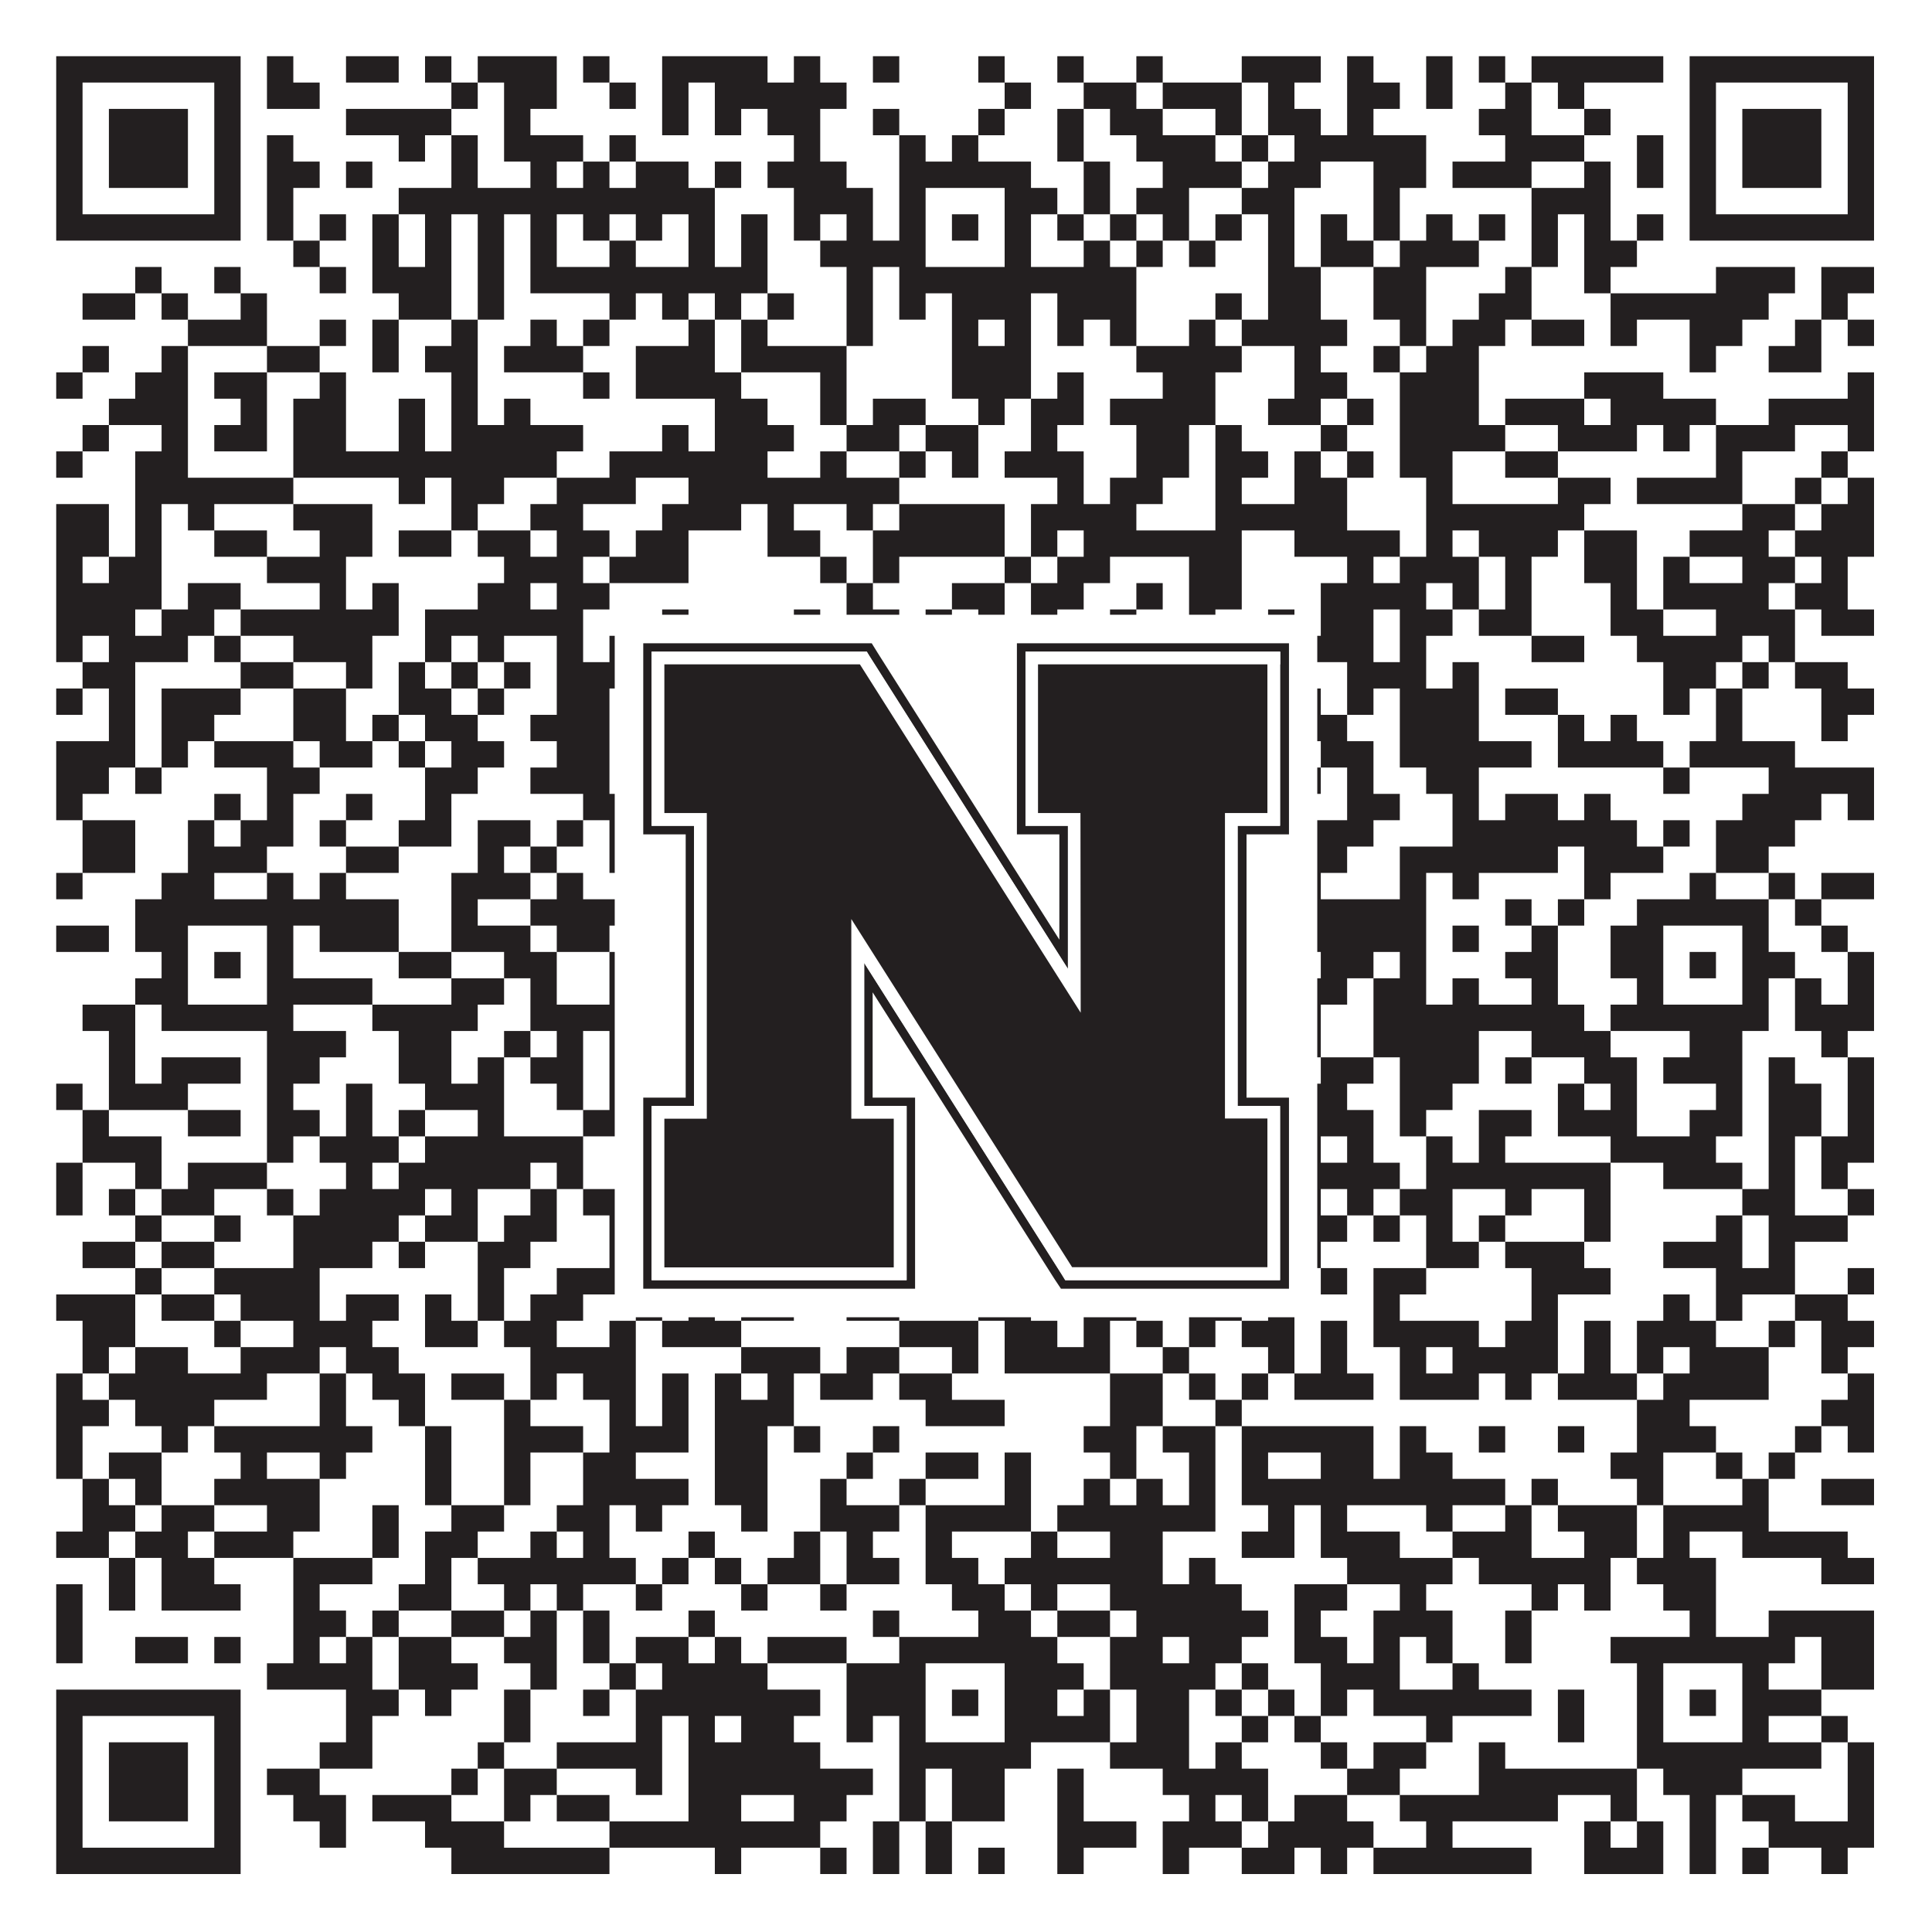 <?xml version="1.0"?>
<svg xmlns="http://www.w3.org/2000/svg" xmlns:xlink="http://www.w3.org/1999/xlink" version="1.1" width="1100px" height="1100px" viewBox="0 0 1100 1100"><rect x="0" y="0" width="1100" height="1100" fill="#ffffff" fill-opacity="1"/><path fill="#231f20" fill-opacity="1" d="M32,32L137,32L137,47L32,47ZM152,32L167,32L167,47L152,47ZM197,32L227,32L227,47L197,47ZM242,32L257,32L257,47L242,47ZM272,32L317,32L317,47L272,47ZM332,32L347,32L347,47L332,47ZM377,32L437,32L437,47L377,47ZM452,32L467,32L467,47L452,47ZM497,32L512,32L512,47L497,47ZM557,32L572,32L572,47L557,47ZM602,32L617,32L617,47L602,47ZM647,32L662,32L662,47L647,47ZM707,32L752,32L752,47L707,47ZM767,32L782,32L782,47L767,47ZM812,32L827,32L827,47L812,47ZM842,32L857,32L857,47L842,47ZM872,32L947,32L947,47L872,47ZM962,32L1067,32L1067,47L962,47ZM32,47L47,47L47,62L32,62ZM122,47L137,47L137,62L122,62ZM152,47L182,47L182,62L152,62ZM257,47L272,47L272,62L257,62ZM287,47L317,47L317,62L287,62ZM347,47L362,47L362,62L347,62ZM377,47L392,47L392,62L377,62ZM407,47L482,47L482,62L407,62ZM572,47L587,47L587,62L572,62ZM617,47L647,47L647,62L617,62ZM662,47L707,47L707,62L662,62ZM722,47L737,47L737,62L722,62ZM767,47L797,47L797,62L767,62ZM812,47L827,47L827,62L812,62ZM857,47L872,47L872,62L857,62ZM887,47L902,47L902,62L887,62ZM962,47L977,47L977,62L962,62ZM1052,47L1067,47L1067,62L1052,62ZM32,62L47,62L47,77L32,77ZM62,62L107,62L107,77L62,77ZM122,62L137,62L137,77L122,77ZM197,62L257,62L257,77L197,77ZM287,62L302,62L302,77L287,77ZM377,62L392,62L392,77L377,77ZM407,62L422,62L422,77L407,77ZM437,62L467,62L467,77L437,77ZM497,62L512,62L512,77L497,77ZM557,62L572,62L572,77L557,77ZM602,62L617,62L617,77L602,77ZM632,62L662,62L662,77L632,77ZM692,62L707,62L707,77L692,77ZM722,62L752,62L752,77L722,77ZM767,62L782,62L782,77L767,77ZM842,62L872,62L872,77L842,77ZM902,62L917,62L917,77L902,77ZM962,62L977,62L977,77L962,77ZM992,62L1037,62L1037,77L992,77ZM1052,62L1067,62L1067,77L1052,77ZM32,77L47,77L47,92L32,92ZM62,77L107,77L107,92L62,92ZM122,77L137,77L137,92L122,92ZM152,77L167,77L167,92L152,92ZM227,77L242,77L242,92L227,92ZM257,77L272,77L272,92L257,92ZM287,77L332,77L332,92L287,92ZM347,77L362,77L362,92L347,92ZM452,77L467,77L467,92L452,92ZM512,77L527,77L527,92L512,92ZM542,77L557,77L557,92L542,92ZM602,77L617,77L617,92L602,92ZM647,77L692,77L692,92L647,92ZM707,77L722,77L722,92L707,92ZM737,77L812,77L812,92L737,92ZM857,77L902,77L902,92L857,92ZM932,77L947,77L947,92L932,92ZM962,77L977,77L977,92L962,92ZM992,77L1037,77L1037,92L992,92ZM1052,77L1067,77L1067,92L1052,92ZM32,92L47,92L47,107L32,107ZM62,92L107,92L107,107L62,107ZM122,92L137,92L137,107L122,107ZM152,92L182,92L182,107L152,107ZM197,92L212,92L212,107L197,107ZM257,92L272,92L272,107L257,107ZM302,92L317,92L317,107L302,107ZM332,92L347,92L347,107L332,107ZM362,92L392,92L392,107L362,107ZM407,92L422,92L422,107L407,107ZM437,92L482,92L482,107L437,107ZM512,92L587,92L587,107L512,107ZM617,92L632,92L632,107L617,107ZM662,92L707,92L707,107L662,107ZM722,92L752,92L752,107L722,107ZM782,92L812,92L812,107L782,107ZM827,92L872,92L872,107L827,107ZM902,92L917,92L917,107L902,107ZM932,92L947,92L947,107L932,107ZM962,92L977,92L977,107L962,107ZM992,92L1037,92L1037,107L992,107ZM1052,92L1067,92L1067,107L1052,107ZM32,107L47,107L47,122L32,122ZM122,107L137,107L137,122L122,122ZM152,107L167,107L167,122L152,122ZM227,107L407,107L407,122L227,122ZM452,107L497,107L497,122L452,122ZM512,107L527,107L527,122L512,122ZM572,107L602,107L602,122L572,122ZM617,107L632,107L632,122L617,122ZM647,107L677,107L677,122L647,122ZM707,107L737,107L737,122L707,122ZM782,107L797,107L797,122L782,122ZM872,107L917,107L917,122L872,122ZM962,107L977,107L977,122L962,122ZM1052,107L1067,107L1067,122L1052,122ZM32,122L137,122L137,137L32,137ZM152,122L167,122L167,137L152,137ZM182,122L197,122L197,137L182,137ZM212,122L227,122L227,137L212,137ZM242,122L257,122L257,137L242,137ZM272,122L287,122L287,137L272,137ZM302,122L317,122L317,137L302,137ZM332,122L347,122L347,137L332,137ZM362,122L377,122L377,137L362,137ZM392,122L407,122L407,137L392,137ZM422,122L437,122L437,137L422,137ZM452,122L467,122L467,137L452,137ZM482,122L497,122L497,137L482,137ZM512,122L527,122L527,137L512,137ZM542,122L557,122L557,137L542,137ZM572,122L587,122L587,137L572,137ZM602,122L617,122L617,137L602,137ZM632,122L647,122L647,137L632,137ZM662,122L677,122L677,137L662,137ZM692,122L707,122L707,137L692,137ZM722,122L737,122L737,137L722,137ZM752,122L767,122L767,137L752,137ZM782,122L797,122L797,137L782,137ZM812,122L827,122L827,137L812,137ZM842,122L857,122L857,137L842,137ZM872,122L887,122L887,137L872,137ZM902,122L917,122L917,137L902,137ZM932,122L947,122L947,137L932,137ZM962,122L1067,122L1067,137L962,137ZM167,137L182,137L182,152L167,152ZM212,137L227,137L227,152L212,152ZM242,137L257,137L257,152L242,152ZM272,137L287,137L287,152L272,152ZM302,137L317,137L317,152L302,152ZM347,137L362,137L362,152L347,152ZM392,137L407,137L407,152L392,152ZM422,137L437,137L437,152L422,152ZM467,137L527,137L527,152L467,152ZM572,137L587,137L587,152L572,152ZM617,137L632,137L632,152L617,152ZM647,137L662,137L662,152L647,152ZM677,137L692,137L692,152L677,152ZM722,137L737,137L737,152L722,152ZM752,137L782,137L782,152L752,152ZM797,137L842,137L842,152L797,152ZM872,137L887,137L887,152L872,152ZM902,137L932,137L932,152L902,152ZM77,152L92,152L92,167L77,167ZM122,152L137,152L137,167L122,167ZM182,152L197,152L197,167L182,167ZM212,152L257,152L257,167L212,167ZM272,152L287,152L287,167L272,167ZM302,152L437,152L437,167L302,167ZM482,152L497,152L497,167L482,167ZM512,152L647,152L647,167L512,167ZM722,152L752,152L752,167L722,167ZM782,152L812,152L812,167L782,167ZM857,152L872,152L872,167L857,167ZM902,152L917,152L917,167L902,167ZM977,152L1022,152L1022,167L977,167ZM1037,152L1067,152L1067,167L1037,167ZM47,167L77,167L77,182L47,182ZM92,167L107,167L107,182L92,182ZM137,167L152,167L152,182L137,182ZM227,167L257,167L257,182L227,182ZM272,167L287,167L287,182L272,182ZM347,167L362,167L362,182L347,182ZM377,167L392,167L392,182L377,182ZM407,167L422,167L422,182L407,182ZM437,167L452,167L452,182L437,182ZM482,167L497,167L497,182L482,182ZM512,167L527,167L527,182L512,182ZM542,167L587,167L587,182L542,182ZM602,167L647,167L647,182L602,182ZM692,167L707,167L707,182L692,182ZM722,167L752,167L752,182L722,182ZM782,167L812,167L812,182L782,182ZM842,167L872,167L872,182L842,182ZM917,167L1007,167L1007,182L917,182ZM1037,167L1052,167L1052,182L1037,182ZM107,182L152,182L152,197L107,197ZM182,182L197,182L197,197L182,197ZM212,182L227,182L227,197L212,197ZM257,182L272,182L272,197L257,197ZM302,182L317,182L317,197L302,197ZM332,182L347,182L347,197L332,197ZM392,182L407,182L407,197L392,197ZM422,182L437,182L437,197L422,197ZM482,182L497,182L497,197L482,197ZM542,182L557,182L557,197L542,197ZM572,182L587,182L587,197L572,197ZM602,182L617,182L617,197L602,197ZM632,182L647,182L647,197L632,197ZM677,182L692,182L692,197L677,197ZM707,182L767,182L767,197L707,197ZM797,182L812,182L812,197L797,197ZM827,182L857,182L857,197L827,197ZM872,182L902,182L902,197L872,197ZM917,182L932,182L932,197L917,197ZM962,182L992,182L992,197L962,197ZM1022,182L1037,182L1037,197L1022,197ZM1052,182L1067,182L1067,197L1052,197ZM47,197L62,197L62,212L47,212ZM92,197L107,197L107,212L92,212ZM152,197L182,197L182,212L152,212ZM212,197L227,197L227,212L212,212ZM242,197L272,197L272,212L242,212ZM287,197L332,197L332,212L287,212ZM362,197L407,197L407,212L362,212ZM422,197L482,197L482,212L422,212ZM542,197L587,197L587,212L542,212ZM647,197L707,197L707,212L647,212ZM737,197L752,197L752,212L737,212ZM782,197L797,197L797,212L782,212ZM812,197L842,197L842,212L812,212ZM962,197L977,197L977,212L962,212ZM1007,197L1037,197L1037,212L1007,212ZM32,212L47,212L47,227L32,227ZM77,212L107,212L107,227L77,227ZM122,212L152,212L152,227L122,227ZM182,212L197,212L197,227L182,227ZM257,212L272,212L272,227L257,227ZM332,212L347,212L347,227L332,227ZM362,212L422,212L422,227L362,227ZM467,212L482,212L482,227L467,227ZM542,212L587,212L587,227L542,227ZM602,212L617,212L617,227L602,227ZM662,212L692,212L692,227L662,227ZM737,212L767,212L767,227L737,227ZM797,212L842,212L842,227L797,227ZM902,212L947,212L947,227L902,227ZM1052,212L1067,212L1067,227L1052,227ZM62,227L107,227L107,242L62,242ZM137,227L152,227L152,242L137,242ZM167,227L197,227L197,242L167,242ZM227,227L242,227L242,242L227,242ZM257,227L272,227L272,242L257,242ZM287,227L302,227L302,242L287,242ZM407,227L437,227L437,242L407,242ZM467,227L482,227L482,242L467,242ZM497,227L527,227L527,242L497,242ZM557,227L572,227L572,242L557,242ZM587,227L617,227L617,242L587,242ZM632,227L692,227L692,242L632,242ZM722,227L752,227L752,242L722,242ZM767,227L782,227L782,242L767,242ZM797,227L842,227L842,242L797,242ZM857,227L902,227L902,242L857,242ZM917,227L977,227L977,242L917,242ZM1007,227L1067,227L1067,242L1007,242ZM47,242L62,242L62,257L47,257ZM92,242L107,242L107,257L92,257ZM122,242L152,242L152,257L122,257ZM167,242L197,242L197,257L167,257ZM227,242L242,242L242,257L227,257ZM257,242L332,242L332,257L257,257ZM377,242L392,242L392,257L377,257ZM407,242L452,242L452,257L407,257ZM482,242L512,242L512,257L482,257ZM527,242L557,242L557,257L527,257ZM587,242L602,242L602,257L587,257ZM647,242L677,242L677,257L647,257ZM692,242L707,242L707,257L692,257ZM752,242L767,242L767,257L752,257ZM797,242L857,242L857,257L797,257ZM887,242L932,242L932,257L887,257ZM947,242L962,242L962,257L947,257ZM977,242L1022,242L1022,257L977,257ZM1052,242L1067,242L1067,257L1052,257ZM32,257L47,257L47,272L32,272ZM77,257L107,257L107,272L77,272ZM167,257L317,257L317,272L167,272ZM347,257L437,257L437,272L347,272ZM467,257L482,257L482,272L467,272ZM512,257L527,257L527,272L512,272ZM542,257L557,257L557,272L542,272ZM572,257L617,257L617,272L572,272ZM647,257L677,257L677,272L647,272ZM692,257L722,257L722,272L692,272ZM737,257L752,257L752,272L737,272ZM767,257L782,257L782,272L767,272ZM797,257L827,257L827,272L797,272ZM857,257L887,257L887,272L857,272ZM977,257L992,257L992,272L977,272ZM1037,257L1052,257L1052,272L1037,272ZM77,272L167,272L167,287L77,287ZM227,272L242,272L242,287L227,287ZM257,272L287,272L287,287L257,287ZM317,272L362,272L362,287L317,287ZM392,272L512,272L512,287L392,287ZM602,272L617,272L617,287L602,287ZM632,272L662,272L662,287L632,287ZM692,272L707,272L707,287L692,287ZM737,272L767,272L767,287L737,287ZM812,272L827,272L827,287L812,287ZM887,272L917,272L917,287L887,287ZM932,272L992,272L992,287L932,287ZM1022,272L1037,272L1037,287L1022,287ZM1052,272L1067,272L1067,287L1052,287ZM32,287L62,287L62,302L32,302ZM77,287L92,287L92,302L77,302ZM107,287L122,287L122,302L107,302ZM167,287L212,287L212,302L167,302ZM257,287L272,287L272,302L257,302ZM302,287L332,287L332,302L302,302ZM377,287L422,287L422,302L377,302ZM437,287L452,287L452,302L437,302ZM482,287L497,287L497,302L482,302ZM512,287L572,287L572,302L512,302ZM587,287L647,287L647,302L587,302ZM692,287L767,287L767,302L692,302ZM812,287L902,287L902,302L812,302ZM992,287L1022,287L1022,302L992,302ZM1037,287L1067,287L1067,302L1037,302ZM32,302L62,302L62,317L32,317ZM77,302L92,302L92,317L77,317ZM122,302L152,302L152,317L122,317ZM182,302L212,302L212,317L182,317ZM227,302L257,302L257,317L227,317ZM272,302L302,302L302,317L272,317ZM317,302L347,302L347,317L317,317ZM362,302L392,302L392,317L362,317ZM437,302L467,302L467,317L437,317ZM497,302L572,302L572,317L497,317ZM587,302L602,302L602,317L587,317ZM617,302L707,302L707,317L617,317ZM737,302L797,302L797,317L737,317ZM812,302L827,302L827,317L812,317ZM842,302L887,302L887,317L842,317ZM902,302L932,302L932,317L902,317ZM962,302L1007,302L1007,317L962,317ZM1022,302L1067,302L1067,317L1022,317ZM32,317L47,317L47,332L32,332ZM62,317L92,317L92,332L62,332ZM152,317L197,317L197,332L152,332ZM287,317L332,317L332,332L287,332ZM347,317L392,317L392,332L347,332ZM467,317L482,317L482,332L467,332ZM497,317L512,317L512,332L497,332ZM572,317L587,317L587,332L572,332ZM602,317L632,317L632,332L602,332ZM677,317L707,317L707,332L677,332ZM767,317L782,317L782,332L767,332ZM797,317L842,317L842,332L797,332ZM857,317L872,317L872,332L857,332ZM902,317L932,317L932,332L902,332ZM947,317L962,317L962,332L947,332ZM992,317L1022,317L1022,332L992,332ZM1037,317L1052,317L1052,332L1037,332ZM32,332L92,332L92,347L32,347ZM107,332L137,332L137,347L107,347ZM182,332L197,332L197,347L182,347ZM212,332L227,332L227,347L212,347ZM272,332L302,332L302,347L272,347ZM317,332L347,332L347,347L317,347ZM482,332L497,332L497,347L482,347ZM542,332L572,332L572,347L542,347ZM587,332L617,332L617,347L587,347ZM647,332L662,332L662,347L647,347ZM677,332L707,332L707,347L677,347ZM752,332L812,332L812,347L752,347ZM827,332L842,332L842,347L827,347ZM857,332L872,332L872,347L857,347ZM917,332L932,332L932,347L917,347ZM947,332L1007,332L1007,347L947,347ZM1022,332L1052,332L1052,347L1022,347ZM32,347L77,347L77,362L32,362ZM92,347L122,347L122,362L92,362ZM137,347L227,347L227,362L137,362ZM242,347L332,347L332,362L242,362ZM377,347L392,347L392,362L377,362ZM452,347L467,347L467,362L452,362ZM482,347L512,347L512,362L482,362ZM527,347L542,347L542,362L527,362ZM557,347L572,347L572,362L557,362ZM587,347L602,347L602,362L587,362ZM632,347L647,347L647,362L632,362ZM677,347L692,347L692,362L677,362ZM722,347L737,347L737,362L722,362ZM752,347L782,347L782,362L752,362ZM797,347L827,347L827,362L797,362ZM842,347L872,347L872,362L842,362ZM917,347L947,347L947,362L917,362ZM977,347L1022,347L1022,362L977,362ZM1037,347L1067,347L1067,362L1037,362ZM32,362L47,362L47,377L32,377ZM62,362L107,362L107,377L62,377ZM122,362L137,362L137,377L122,377ZM167,362L212,362L212,377L167,377ZM242,362L257,362L257,377L242,377ZM272,362L287,362L287,377L272,377ZM317,362L332,362L332,377L317,377ZM347,362L362,362L362,377L347,377ZM392,362L407,362L407,377L392,377ZM497,362L572,362L572,377L497,377ZM587,362L617,362L617,377L587,377ZM632,362L692,362L692,377L632,377ZM737,362L782,362L782,377L737,377ZM797,362L812,362L812,377L797,377ZM872,362L902,362L902,377L872,377ZM932,362L992,362L992,377L932,377ZM1007,362L1022,362L1022,377L1007,377ZM47,377L77,377L77,392L47,392ZM137,377L167,377L167,392L137,392ZM197,377L212,377L212,392L197,392ZM227,377L242,377L242,392L227,392ZM257,377L272,377L272,392L257,392ZM287,377L302,377L302,392L287,392ZM317,377L407,377L407,392L317,392ZM422,377L482,377L482,392L422,392ZM497,377L527,377L527,392L497,392ZM542,377L617,377L617,392L542,392ZM632,377L662,377L662,392L632,392ZM677,377L707,377L707,392L677,392ZM767,377L812,377L812,392L767,392ZM827,377L842,377L842,392L827,392ZM947,377L977,377L977,392L947,392ZM992,377L1007,377L1007,392L992,392ZM1022,377L1052,377L1052,392L1022,392ZM32,392L47,392L47,407L32,407ZM62,392L77,392L77,407L62,407ZM92,392L137,392L137,407L92,407ZM167,392L197,392L197,407L167,407ZM227,392L257,392L257,407L227,407ZM272,392L287,392L287,407L272,407ZM317,392L347,392L347,407L317,407ZM377,392L392,392L392,407L377,407ZM467,392L482,392L482,407L467,407ZM512,392L542,392L542,407L512,407ZM557,392L572,392L572,407L557,407ZM587,392L617,392L617,407L587,407ZM632,392L647,392L647,407L632,407ZM662,392L677,392L677,407L662,407ZM692,392L752,392L752,407L692,407ZM767,392L782,392L782,407L767,407ZM797,392L842,392L842,407L797,407ZM857,392L887,392L887,407L857,407ZM947,392L962,392L962,407L947,407ZM977,392L992,392L992,407L977,407ZM1037,392L1067,392L1067,407L1037,407ZM62,407L77,407L77,422L62,422ZM92,407L122,407L122,422L92,422ZM167,407L197,407L197,422L167,422ZM212,407L227,407L227,422L212,422ZM242,407L272,407L272,422L242,422ZM302,407L347,407L347,422L302,422ZM362,407L392,407L392,422L362,422ZM467,407L482,407L482,422L467,422ZM512,407L587,407L587,422L512,422ZM602,407L617,407L617,422L602,422ZM632,407L692,407L692,422L632,422ZM707,407L767,407L767,422L707,422ZM797,407L842,407L842,422L797,422ZM887,407L902,407L902,422L887,422ZM917,407L932,407L932,422L917,422ZM977,407L992,407L992,422L977,422ZM1037,407L1052,407L1052,422L1037,422ZM32,422L77,422L77,437L32,437ZM92,422L107,422L107,437L92,437ZM122,422L167,422L167,437L122,437ZM182,422L212,422L212,437L182,437ZM227,422L242,422L242,437L227,437ZM257,422L287,422L287,437L257,437ZM317,422L347,422L347,437L317,437ZM377,422L422,422L422,437L377,437ZM437,422L452,422L452,437L437,437ZM497,422L512,422L512,437L497,437ZM542,422L572,422L572,437L542,437ZM587,422L602,422L602,437L587,437ZM617,422L647,422L647,437L617,437ZM662,422L677,422L677,437L662,437ZM752,422L782,422L782,437L752,437ZM797,422L872,422L872,437L797,437ZM887,422L947,422L947,437L887,437ZM962,422L1022,422L1022,437L962,437ZM32,437L62,437L62,452L32,452ZM77,437L92,437L92,452L77,452ZM152,437L182,437L182,452L152,452ZM242,437L272,437L272,452L242,452ZM302,437L347,437L347,452L302,452ZM452,437L482,437L482,452L452,452ZM542,437L557,437L557,452L542,452ZM602,437L617,437L617,452L602,452ZM632,437L647,437L647,452L632,452ZM662,437L677,437L677,452L662,452ZM707,437L722,437L722,452L707,452ZM737,437L752,437L752,452L737,452ZM767,437L782,437L782,452L767,452ZM812,437L842,437L842,452L812,452ZM947,437L962,437L962,452L947,452ZM1007,437L1067,437L1067,452L1007,452ZM32,452L47,452L47,467L32,467ZM122,452L137,452L137,467L122,467ZM152,452L167,452L167,467L152,467ZM197,452L212,452L212,467L197,467ZM242,452L257,452L257,467L242,467ZM332,452L362,452L362,467L332,467ZM377,452L392,452L392,467L377,467ZM407,452L437,452L437,467L407,467ZM482,452L497,452L497,467L482,467ZM527,452L542,452L542,467L527,467ZM557,452L587,452L587,467L557,467ZM602,452L677,452L677,467L602,467ZM707,452L737,452L737,467L707,467ZM767,452L797,452L797,467L767,467ZM827,452L842,452L842,467L827,467ZM857,452L887,452L887,467L857,467ZM902,452L917,452L917,467L902,467ZM992,452L1037,452L1037,467L992,467ZM1052,452L1067,452L1067,467L1052,467ZM47,467L77,467L77,482L47,482ZM107,467L122,467L122,482L107,482ZM137,467L167,467L167,482L137,482ZM182,467L197,467L197,482L182,482ZM227,467L257,467L257,482L227,482ZM272,467L302,467L302,482L272,482ZM317,467L332,467L332,482L317,482ZM347,467L362,467L362,482L347,482ZM437,467L452,467L452,482L437,482ZM482,467L497,467L497,482L482,482ZM512,467L527,467L527,482L512,482ZM542,467L557,467L557,482L542,482ZM587,467L617,467L617,482L587,482ZM662,467L677,467L677,482L662,482ZM707,467L782,467L782,482L707,482ZM827,467L932,467L932,482L827,482ZM947,467L962,467L962,482L947,482ZM977,467L1022,467L1022,482L977,482ZM47,482L77,482L77,497L47,497ZM107,482L152,482L152,497L107,497ZM197,482L227,482L227,497L197,497ZM272,482L287,482L287,497L272,497ZM302,482L317,482L317,497L302,497ZM347,482L377,482L377,497L347,497ZM392,482L407,482L407,497L392,497ZM422,482L437,482L437,497L422,497ZM467,482L497,482L497,497L467,497ZM512,482L527,482L527,497L512,497ZM557,482L587,482L587,497L557,497ZM647,482L677,482L677,497L647,497ZM692,482L707,482L707,497L692,497ZM737,482L767,482L767,497L737,497ZM797,482L887,482L887,497L797,497ZM902,482L947,482L947,497L902,497ZM977,482L1007,482L1007,497L977,497ZM32,497L47,497L47,512L32,512ZM92,497L122,497L122,512L92,512ZM152,497L167,497L167,512L152,512ZM182,497L197,497L197,512L182,512ZM257,497L302,497L302,512L257,512ZM317,497L332,497L332,512L317,512ZM362,497L392,497L392,512L362,512ZM422,497L452,497L452,512L422,512ZM527,497L557,497L557,512L527,512ZM602,497L632,497L632,512L602,512ZM647,497L662,497L662,512L647,512ZM692,497L707,497L707,512L692,512ZM722,497L752,497L752,512L722,512ZM797,497L812,497L812,512L797,512ZM827,497L842,497L842,512L827,512ZM902,497L917,497L917,512L902,512ZM962,497L977,497L977,512L962,512ZM1007,497L1022,497L1022,512L1007,512ZM1037,497L1067,497L1067,512L1037,512ZM77,512L227,512L227,527L77,527ZM257,512L272,512L272,527L257,527ZM302,512L407,512L407,527L302,527ZM437,512L452,512L452,527L437,527ZM482,512L497,512L497,527L482,527ZM512,512L587,512L587,527L512,527ZM632,512L647,512L647,527L632,527ZM677,512L707,512L707,527L677,527ZM722,512L812,512L812,527L722,527ZM857,512L872,512L872,527L857,527ZM887,512L902,512L902,527L887,527ZM932,512L1007,512L1007,527L932,527ZM1022,512L1037,512L1037,527L1022,527ZM32,527L62,527L62,542L32,542ZM77,527L107,527L107,542L77,542ZM152,527L167,527L167,542L152,542ZM182,527L227,527L227,542L182,542ZM257,527L302,527L302,542L257,542ZM317,527L347,527L347,542L317,542ZM452,527L497,527L497,542L452,542ZM512,527L527,527L527,542L512,542ZM572,527L617,527L617,542L572,542ZM632,527L662,527L662,542L632,542ZM677,527L692,527L692,542L677,542ZM737,527L812,527L812,542L737,542ZM827,527L842,527L842,542L827,542ZM872,527L887,527L887,542L872,542ZM917,527L947,527L947,542L917,542ZM992,527L1007,527L1007,542L992,542ZM1037,527L1052,527L1052,542L1037,542ZM92,542L107,542L107,557L92,557ZM122,542L137,542L137,557L122,557ZM152,542L167,542L167,557L152,557ZM227,542L257,542L257,557L227,557ZM287,542L317,542L317,557L287,557ZM347,542L422,542L422,557L347,557ZM437,542L482,542L482,557L437,557ZM497,542L527,542L527,557L497,557ZM542,542L557,542L557,557L542,557ZM572,542L602,542L602,557L572,557ZM617,542L647,542L647,557L617,557ZM662,542L722,542L722,557L662,557ZM752,542L782,542L782,557L752,557ZM797,542L812,542L812,557L797,557ZM857,542L887,542L887,557L857,557ZM917,542L947,542L947,557L917,557ZM962,542L977,542L977,557L962,557ZM992,542L1022,542L1022,557L992,557ZM1052,542L1067,542L1067,557L1052,557ZM77,557L107,557L107,572L77,572ZM152,557L212,557L212,572L152,572ZM257,557L287,557L287,572L257,572ZM302,557L317,557L317,572L302,572ZM347,557L377,557L377,572L347,572ZM467,557L482,557L482,572L467,572ZM497,557L527,557L527,572L497,572ZM572,557L587,557L587,572L572,572ZM602,557L617,557L617,572L602,572ZM647,557L692,557L692,572L647,572ZM707,557L722,557L722,572L707,572ZM737,557L767,557L767,572L737,572ZM782,557L812,557L812,572L782,572ZM827,557L842,557L842,572L827,572ZM872,557L887,557L887,572L872,572ZM932,557L947,557L947,572L932,572ZM992,557L1007,557L1007,572L992,572ZM1022,557L1037,557L1037,572L1022,572ZM1052,557L1067,557L1067,572L1052,572ZM47,572L77,572L77,587L47,587ZM92,572L167,572L167,587L92,587ZM212,572L272,572L272,587L212,587ZM302,572L362,572L362,587L302,587ZM392,572L407,572L407,587L392,587ZM422,572L437,572L437,587L422,587ZM467,572L692,572L692,587L467,587ZM707,572L752,572L752,587L707,587ZM782,572L902,572L902,587L782,587ZM917,572L1007,572L1007,587L917,587ZM1022,572L1067,572L1067,587L1022,587ZM62,587L77,587L77,602L62,602ZM152,587L197,587L197,602L152,602ZM227,587L257,587L257,602L227,602ZM287,587L302,587L302,602L287,602ZM317,587L332,587L332,602L317,602ZM347,587L362,587L362,602L347,602ZM392,587L422,587L422,602L392,602ZM437,587L452,587L452,602L437,602ZM482,587L512,587L512,602L482,602ZM557,587L617,587L617,602L557,602ZM647,587L662,587L662,602L647,602ZM692,587L752,587L752,602L692,602ZM782,587L842,587L842,602L782,602ZM872,587L917,587L917,602L872,602ZM962,587L992,587L992,602L962,602ZM1037,587L1052,587L1052,602L1037,602ZM62,602L77,602L77,617L62,617ZM92,602L137,602L137,617L92,617ZM152,602L182,602L182,617L152,617ZM227,602L257,602L257,617L227,617ZM272,602L287,602L287,617L272,617ZM302,602L332,602L332,617L302,617ZM347,602L362,602L362,617L347,617ZM377,602L407,602L407,617L377,617ZM422,602L452,602L452,617L422,617ZM557,602L572,602L572,617L557,617ZM587,602L617,602L617,617L587,617ZM632,602L647,602L647,617L632,617ZM662,602L677,602L677,617L662,617ZM692,602L737,602L737,617L692,617ZM752,602L782,602L782,617L752,617ZM797,602L842,602L842,617L797,617ZM857,602L872,602L872,617L857,617ZM902,602L932,602L932,617L902,617ZM947,602L992,602L992,617L947,617ZM1007,602L1022,602L1022,617L1007,617ZM1052,602L1067,602L1067,617L1052,617ZM32,617L47,617L47,632L32,632ZM62,617L107,617L107,632L62,632ZM152,617L167,617L167,632L152,632ZM197,617L212,617L212,632L197,632ZM242,617L287,617L287,632L242,632ZM317,617L332,617L332,632L317,632ZM347,617L377,617L377,632L347,632ZM392,617L422,617L422,632L392,632ZM452,617L497,617L497,632L452,632ZM512,617L557,617L557,632L512,632ZM572,617L587,617L587,632L572,632ZM632,617L707,617L707,632L632,632ZM737,617L767,617L767,632L737,632ZM797,617L827,617L827,632L797,632ZM887,617L902,617L902,632L887,632ZM917,617L932,617L932,632L917,632ZM977,617L992,617L992,632L977,632ZM1007,617L1037,617L1037,632L1007,632ZM1052,617L1067,617L1067,632L1052,632ZM47,632L62,632L62,647L47,647ZM107,632L137,632L137,647L107,647ZM152,632L182,632L182,647L152,647ZM197,632L212,632L212,647L197,647ZM227,632L242,632L242,647L227,647ZM272,632L287,632L287,647L272,647ZM332,632L407,632L407,647L332,647ZM437,632L452,632L452,647L437,647ZM467,632L482,632L482,647L467,647ZM527,632L542,632L542,647L527,647ZM602,632L632,632L632,647L602,647ZM677,632L722,632L722,647L677,647ZM737,632L782,632L782,647L737,647ZM797,632L812,632L812,647L797,647ZM842,632L872,632L872,647L842,647ZM887,632L932,632L932,647L887,647ZM962,632L992,632L992,647L962,647ZM1007,632L1037,632L1037,647L1007,647ZM1052,632L1067,632L1067,647L1052,647ZM47,647L92,647L92,662L47,662ZM152,647L167,647L167,662L152,662ZM182,647L227,647L227,662L182,662ZM242,647L332,647L332,662L242,662ZM362,647L377,647L377,662L362,662ZM407,647L467,647L467,662L407,662ZM497,647L587,647L587,662L497,662ZM602,647L617,647L617,662L602,662ZM632,647L647,647L647,662L632,662ZM662,647L677,647L677,662L662,662ZM722,647L752,647L752,662L722,662ZM767,647L782,647L782,662L767,662ZM812,647L827,647L827,662L812,662ZM842,647L857,647L857,662L842,662ZM917,647L977,647L977,662L917,662ZM1007,647L1022,647L1022,662L1007,662ZM1037,647L1067,647L1067,662L1037,662ZM32,662L47,662L47,677L32,677ZM77,662L92,662L92,677L77,677ZM107,662L152,662L152,677L107,677ZM197,662L212,662L212,677L197,677ZM227,662L302,662L302,677L227,677ZM317,662L332,662L332,677L317,677ZM377,662L422,662L422,677L377,677ZM437,662L452,662L452,677L437,677ZM497,662L512,662L512,677L497,677ZM572,662L587,662L587,677L572,677ZM602,662L617,662L617,677L602,677ZM647,662L662,662L662,677L647,677ZM677,662L692,662L692,677L677,677ZM722,662L797,662L797,677L722,677ZM812,662L917,662L917,677L812,677ZM947,662L992,662L992,677L947,677ZM1007,662L1022,662L1022,677L1007,677ZM1037,662L1052,662L1052,677L1037,677ZM32,677L47,677L47,692L32,692ZM62,677L77,677L77,692L62,692ZM92,677L122,677L122,692L92,692ZM152,677L167,677L167,692L152,692ZM182,677L242,677L242,692L182,692ZM257,677L272,677L272,692L257,692ZM302,677L317,677L317,692L302,692ZM332,677L362,677L362,692L332,692ZM377,677L392,677L392,692L377,692ZM422,677L437,677L437,692L422,692ZM587,677L602,677L602,692L587,692ZM632,677L662,677L662,692L632,692ZM677,677L692,677L692,692L677,692ZM707,677L722,677L722,692L707,692ZM737,677L752,677L752,692L737,692ZM767,677L782,677L782,692L767,692ZM797,677L827,677L827,692L797,692ZM857,677L872,677L872,692L857,692ZM902,677L917,677L917,692L902,692ZM992,677L1022,677L1022,692L992,692ZM1052,677L1067,677L1067,692L1052,692ZM77,692L92,692L92,707L77,707ZM122,692L137,692L137,707L122,707ZM167,692L227,692L227,707L167,707ZM242,692L272,692L272,707L242,707ZM287,692L317,692L317,707L287,707ZM347,692L377,692L377,707L347,707ZM392,692L422,692L422,707L392,707ZM437,692L467,692L467,707L437,707ZM482,692L497,692L497,707L482,707ZM527,692L617,692L617,707L527,707ZM647,692L662,692L662,707L647,707ZM707,692L767,692L767,707L707,707ZM782,692L797,692L797,707L782,707ZM812,692L827,692L827,707L812,707ZM842,692L857,692L857,707L842,707ZM902,692L917,692L917,707L902,707ZM977,692L992,692L992,707L977,707ZM1007,692L1052,692L1052,707L1007,707ZM47,707L77,707L77,722L47,722ZM92,707L122,707L122,722L92,722ZM167,707L212,707L212,722L167,722ZM227,707L242,707L242,722L227,722ZM272,707L302,707L302,722L272,722ZM347,707L362,707L362,722L347,722ZM377,707L422,707L422,722L377,722ZM467,707L527,707L527,722L467,722ZM557,707L587,707L587,722L557,722ZM647,707L662,707L662,722L647,722ZM677,707L692,707L692,722L677,722ZM707,707L752,707L752,722L707,722ZM812,707L842,707L842,722L812,722ZM857,707L902,707L902,722L857,722ZM947,707L992,707L992,722L947,722ZM1007,707L1022,707L1022,722L1007,722ZM77,722L92,722L92,737L77,737ZM122,722L182,722L182,737L122,737ZM272,722L287,722L287,737L272,737ZM317,722L362,722L362,737L317,737ZM377,722L392,722L392,737L377,737ZM437,722L467,722L467,737L437,737ZM482,722L497,722L497,737L482,737ZM512,722L557,722L557,737L512,737ZM572,722L677,722L677,737L572,737ZM722,722L737,722L737,737L722,737ZM752,722L767,722L767,737L752,737ZM782,722L812,722L812,737L782,737ZM872,722L917,722L917,737L872,737ZM977,722L1022,722L1022,737L977,737ZM1052,722L1067,722L1067,737L1052,737ZM32,737L77,737L77,752L32,752ZM92,737L122,737L122,752L92,752ZM137,737L182,737L182,752L137,752ZM197,737L227,737L227,752L197,752ZM242,737L257,737L257,752L242,752ZM272,737L287,737L287,752L272,752ZM302,737L332,737L332,752L302,752ZM362,737L377,737L377,752L362,752ZM392,737L407,737L407,752L392,752ZM422,737L452,737L452,752L422,752ZM482,737L512,737L512,752L482,752ZM557,737L587,737L587,752L557,752ZM617,737L647,737L647,752L617,752ZM677,737L707,737L707,752L677,752ZM722,737L737,737L737,752L722,752ZM782,737L797,737L797,752L782,752ZM872,737L887,737L887,752L872,752ZM947,737L962,737L962,752L947,752ZM977,737L992,737L992,752L977,752ZM1022,737L1052,737L1052,752L1022,752ZM47,752L77,752L77,767L47,767ZM122,752L137,752L137,767L122,767ZM167,752L212,752L212,767L167,767ZM242,752L272,752L272,767L242,767ZM287,752L317,752L317,767L287,767ZM347,752L362,752L362,767L347,767ZM377,752L422,752L422,767L377,767ZM512,752L557,752L557,767L512,767ZM572,752L602,752L602,767L572,767ZM617,752L632,752L632,767L617,767ZM647,752L662,752L662,767L647,767ZM677,752L692,752L692,767L677,767ZM707,752L737,752L737,767L707,767ZM752,752L767,752L767,767L752,767ZM782,752L842,752L842,767L782,767ZM857,752L887,752L887,767L857,767ZM902,752L917,752L917,767L902,767ZM932,752L977,752L977,767L932,767ZM1007,752L1022,752L1022,767L1007,767ZM1037,752L1067,752L1067,767L1037,767ZM47,767L62,767L62,782L47,782ZM77,767L107,767L107,782L77,782ZM137,767L182,767L182,782L137,782ZM197,767L227,767L227,782L197,782ZM302,767L362,767L362,782L302,782ZM422,767L467,767L467,782L422,782ZM482,767L512,767L512,782L482,782ZM542,767L557,767L557,782L542,782ZM572,767L632,767L632,782L572,782ZM662,767L677,767L677,782L662,782ZM722,767L737,767L737,782L722,782ZM752,767L767,767L767,782L752,782ZM797,767L812,767L812,782L797,782ZM827,767L887,767L887,782L827,782ZM902,767L917,767L917,782L902,782ZM932,767L947,767L947,782L932,782ZM962,767L1007,767L1007,782L962,782ZM1037,767L1052,767L1052,782L1037,782ZM32,782L47,782L47,797L32,797ZM62,782L152,782L152,797L62,797ZM182,782L197,782L197,797L182,797ZM212,782L242,782L242,797L212,797ZM257,782L287,782L287,797L257,797ZM302,782L317,782L317,797L302,797ZM332,782L362,782L362,797L332,797ZM377,782L392,782L392,797L377,797ZM407,782L422,782L422,797L407,797ZM437,782L452,782L452,797L437,797ZM467,782L497,782L497,797L467,797ZM512,782L542,782L542,797L512,797ZM632,782L662,782L662,797L632,797ZM677,782L692,782L692,797L677,797ZM707,782L722,782L722,797L707,797ZM737,782L782,782L782,797L737,797ZM797,782L842,782L842,797L797,797ZM857,782L872,782L872,797L857,797ZM887,782L932,782L932,797L887,797ZM947,782L1007,782L1007,797L947,797ZM1052,782L1067,782L1067,797L1052,797ZM32,797L62,797L62,812L32,812ZM77,797L122,797L122,812L77,812ZM182,797L197,797L197,812L182,812ZM227,797L242,797L242,812L227,812ZM287,797L302,797L302,812L287,812ZM347,797L362,797L362,812L347,812ZM377,797L392,797L392,812L377,812ZM407,797L452,797L452,812L407,812ZM527,797L572,797L572,812L527,812ZM632,797L662,797L662,812L632,812ZM692,797L707,797L707,812L692,812ZM932,797L962,797L962,812L932,812ZM1037,797L1067,797L1067,812L1037,812ZM32,812L47,812L47,827L32,827ZM92,812L107,812L107,827L92,827ZM122,812L212,812L212,827L122,827ZM242,812L257,812L257,827L242,827ZM287,812L332,812L332,827L287,827ZM347,812L392,812L392,827L347,827ZM407,812L437,812L437,827L407,827ZM452,812L467,812L467,827L452,827ZM497,812L512,812L512,827L497,827ZM617,812L647,812L647,827L617,827ZM662,812L692,812L692,827L662,827ZM707,812L782,812L782,827L707,827ZM797,812L812,812L812,827L797,827ZM842,812L857,812L857,827L842,827ZM887,812L902,812L902,827L887,827ZM932,812L977,812L977,827L932,827ZM1022,812L1037,812L1037,827L1022,827ZM1052,812L1067,812L1067,827L1052,827ZM32,827L47,827L47,842L32,842ZM62,827L92,827L92,842L62,842ZM137,827L152,827L152,842L137,842ZM182,827L197,827L197,842L182,842ZM242,827L257,827L257,842L242,842ZM287,827L302,827L302,842L287,842ZM332,827L362,827L362,842L332,842ZM407,827L437,827L437,842L407,842ZM482,827L497,827L497,842L482,842ZM527,827L557,827L557,842L527,842ZM572,827L587,827L587,842L572,842ZM632,827L647,827L647,842L632,842ZM677,827L692,827L692,842L677,842ZM707,827L722,827L722,842L707,842ZM752,827L782,827L782,842L752,842ZM797,827L827,827L827,842L797,842ZM917,827L947,827L947,842L917,842ZM977,827L992,827L992,842L977,842ZM1007,827L1022,827L1022,842L1007,842ZM47,842L62,842L62,857L47,857ZM77,842L92,842L92,857L77,857ZM122,842L182,842L182,857L122,857ZM242,842L257,842L257,857L242,857ZM287,842L302,842L302,857L287,857ZM332,842L392,842L392,857L332,857ZM407,842L437,842L437,857L407,857ZM467,842L482,842L482,857L467,857ZM512,842L527,842L527,857L512,857ZM572,842L587,842L587,857L572,857ZM617,842L632,842L632,857L617,857ZM647,842L662,842L662,857L647,857ZM677,842L692,842L692,857L677,857ZM707,842L857,842L857,857L707,857ZM872,842L887,842L887,857L872,857ZM932,842L947,842L947,857L932,857ZM992,842L1007,842L1007,857L992,857ZM1037,842L1067,842L1067,857L1037,857ZM47,857L77,857L77,872L47,872ZM92,857L122,857L122,872L92,872ZM152,857L182,857L182,872L152,872ZM212,857L227,857L227,872L212,872ZM257,857L287,857L287,872L257,872ZM317,857L347,857L347,872L317,872ZM362,857L377,857L377,872L362,872ZM422,857L437,857L437,872L422,872ZM467,857L512,857L512,872L467,872ZM527,857L587,857L587,872L527,872ZM602,857L692,857L692,872L602,872ZM722,857L737,857L737,872L722,872ZM752,857L767,857L767,872L752,872ZM812,857L827,857L827,872L812,872ZM857,857L872,857L872,872L857,872ZM887,857L932,857L932,872L887,872ZM947,857L1007,857L1007,872L947,872ZM32,872L62,872L62,887L32,887ZM77,872L107,872L107,887L77,887ZM122,872L167,872L167,887L122,887ZM212,872L227,872L227,887L212,887ZM242,872L272,872L272,887L242,887ZM302,872L317,872L317,887L302,887ZM332,872L347,872L347,887L332,887ZM392,872L407,872L407,887L392,887ZM452,872L467,872L467,887L452,887ZM482,872L497,872L497,887L482,887ZM527,872L542,872L542,887L527,887ZM587,872L602,872L602,887L587,887ZM632,872L662,872L662,887L632,887ZM707,872L737,872L737,887L707,887ZM752,872L797,872L797,887L752,887ZM827,872L872,872L872,887L827,887ZM902,872L932,872L932,887L902,887ZM947,872L962,872L962,887L947,887ZM992,872L1052,872L1052,887L992,887ZM62,887L77,887L77,902L62,902ZM92,887L122,887L122,902L92,902ZM167,887L212,887L212,902L167,902ZM242,887L257,887L257,902L242,902ZM272,887L362,887L362,902L272,902ZM377,887L392,887L392,902L377,902ZM407,887L422,887L422,902L407,902ZM437,887L467,887L467,902L437,902ZM482,887L512,887L512,902L482,902ZM527,887L557,887L557,902L527,902ZM572,887L662,887L662,902L572,902ZM677,887L692,887L692,902L677,902ZM767,887L827,887L827,902L767,902ZM842,887L917,887L917,902L842,902ZM932,887L977,887L977,902L932,902ZM1037,887L1067,887L1067,902L1037,902ZM32,902L47,902L47,917L32,917ZM62,902L77,902L77,917L62,917ZM92,902L137,902L137,917L92,917ZM167,902L182,902L182,917L167,917ZM227,902L257,902L257,917L227,917ZM287,902L302,902L302,917L287,917ZM317,902L332,902L332,917L317,917ZM362,902L377,902L377,917L362,917ZM422,902L437,902L437,917L422,917ZM467,902L482,902L482,917L467,917ZM542,902L572,902L572,917L542,917ZM587,902L602,902L602,917L587,917ZM632,902L707,902L707,917L632,917ZM737,902L767,902L767,917L737,917ZM797,902L812,902L812,917L797,917ZM872,902L887,902L887,917L872,917ZM902,902L917,902L917,917L902,917ZM947,902L977,902L977,917L947,917ZM32,917L47,917L47,932L32,932ZM167,917L197,917L197,932L167,932ZM212,917L227,917L227,932L212,932ZM257,917L287,917L287,932L257,932ZM302,917L317,917L317,932L302,932ZM332,917L347,917L347,932L332,932ZM392,917L407,917L407,932L392,932ZM497,917L512,917L512,932L497,932ZM557,917L587,917L587,932L557,932ZM602,917L632,917L632,932L602,932ZM647,917L722,917L722,932L647,932ZM737,917L752,917L752,932L737,932ZM782,917L827,917L827,932L782,932ZM857,917L872,917L872,932L857,932ZM962,917L977,917L977,932L962,932ZM1007,917L1067,917L1067,932L1007,932ZM32,932L47,932L47,947L32,947ZM77,932L107,932L107,947L77,947ZM122,932L137,932L137,947L122,947ZM167,932L182,932L182,947L167,947ZM197,932L212,932L212,947L197,947ZM227,932L257,932L257,947L227,947ZM287,932L317,932L317,947L287,947ZM332,932L347,932L347,947L332,947ZM362,932L392,932L392,947L362,947ZM407,932L422,932L422,947L407,947ZM437,932L482,932L482,947L437,947ZM512,932L602,932L602,947L512,947ZM632,932L662,932L662,947L632,947ZM677,932L707,932L707,947L677,947ZM737,932L767,932L767,947L737,947ZM782,932L797,932L797,947L782,947ZM812,932L827,932L827,947L812,947ZM857,932L872,932L872,947L857,947ZM917,932L1022,932L1022,947L917,947ZM1037,932L1067,932L1067,947L1037,947ZM152,947L212,947L212,962L152,962ZM227,947L272,947L272,962L227,962ZM302,947L317,947L317,962L302,962ZM347,947L362,947L362,962L347,962ZM377,947L437,947L437,962L377,962ZM482,947L527,947L527,962L482,962ZM572,947L617,947L617,962L572,962ZM632,947L692,947L692,962L632,962ZM707,947L722,947L722,962L707,962ZM752,947L797,947L797,962L752,962ZM827,947L842,947L842,962L827,962ZM932,947L947,947L947,962L932,962ZM992,947L1007,947L1007,962L992,962ZM1037,947L1067,947L1067,962L1037,962ZM32,962L137,962L137,977L32,977ZM197,962L227,962L227,977L197,977ZM242,962L257,962L257,977L242,977ZM287,962L302,962L302,977L287,977ZM332,962L347,962L347,977L332,977ZM362,962L467,962L467,977L362,977ZM482,962L527,962L527,977L482,977ZM542,962L557,962L557,977L542,977ZM572,962L602,962L602,977L572,977ZM617,962L632,962L632,977L617,977ZM647,962L677,962L677,977L647,977ZM692,962L707,962L707,977L692,977ZM722,962L737,962L737,977L722,977ZM752,962L767,962L767,977L752,977ZM782,962L872,962L872,977L782,977ZM887,962L902,962L902,977L887,977ZM932,962L947,962L947,977L932,977ZM962,962L977,962L977,977L962,977ZM992,962L1037,962L1037,977L992,977ZM32,977L47,977L47,992L32,992ZM122,977L137,977L137,992L122,992ZM197,977L212,977L212,992L197,992ZM287,977L302,977L302,992L287,992ZM362,977L377,977L377,992L362,992ZM392,977L407,977L407,992L392,992ZM422,977L452,977L452,992L422,992ZM482,977L497,977L497,992L482,992ZM512,977L527,977L527,992L512,992ZM572,977L632,977L632,992L572,992ZM647,977L677,977L677,992L647,992ZM707,977L722,977L722,992L707,992ZM737,977L752,977L752,992L737,992ZM812,977L827,977L827,992L812,992ZM887,977L902,977L902,992L887,992ZM932,977L947,977L947,992L932,992ZM992,977L1007,977L1007,992L992,992ZM1037,977L1052,977L1052,992L1037,992ZM32,992L47,992L47,1007L32,1007ZM62,992L107,992L107,1007L62,1007ZM122,992L137,992L137,1007L122,1007ZM182,992L212,992L212,1007L182,1007ZM272,992L287,992L287,1007L272,1007ZM317,992L377,992L377,1007L317,1007ZM392,992L467,992L467,1007L392,1007ZM512,992L587,992L587,1007L512,1007ZM632,992L677,992L677,1007L632,1007ZM692,992L707,992L707,1007L692,1007ZM752,992L767,992L767,1007L752,1007ZM782,992L812,992L812,1007L782,1007ZM842,992L857,992L857,1007L842,1007ZM932,992L1037,992L1037,1007L932,1007ZM1052,992L1067,992L1067,1007L1052,1007ZM32,1007L47,1007L47,1022L32,1022ZM62,1007L107,1007L107,1022L62,1022ZM122,1007L137,1007L137,1022L122,1022ZM152,1007L182,1007L182,1022L152,1022ZM257,1007L272,1007L272,1022L257,1022ZM287,1007L317,1007L317,1022L287,1022ZM362,1007L377,1007L377,1022L362,1022ZM392,1007L497,1007L497,1022L392,1022ZM512,1007L527,1007L527,1022L512,1022ZM542,1007L572,1007L572,1022L542,1022ZM602,1007L617,1007L617,1022L602,1022ZM662,1007L722,1007L722,1022L662,1022ZM767,1007L797,1007L797,1022L767,1022ZM842,1007L932,1007L932,1022L842,1022ZM947,1007L992,1007L992,1022L947,1022ZM1052,1007L1067,1007L1067,1022L1052,1022ZM32,1022L47,1022L47,1037L32,1037ZM62,1022L107,1022L107,1037L62,1037ZM122,1022L137,1022L137,1037L122,1037ZM167,1022L197,1022L197,1037L167,1037ZM212,1022L257,1022L257,1037L212,1037ZM287,1022L302,1022L302,1037L287,1037ZM317,1022L347,1022L347,1037L317,1037ZM392,1022L422,1022L422,1037L392,1037ZM452,1022L482,1022L482,1037L452,1037ZM512,1022L527,1022L527,1037L512,1037ZM542,1022L572,1022L572,1037L542,1037ZM602,1022L617,1022L617,1037L602,1037ZM677,1022L692,1022L692,1037L677,1037ZM707,1022L722,1022L722,1037L707,1037ZM737,1022L767,1022L767,1037L737,1037ZM797,1022L887,1022L887,1037L797,1037ZM917,1022L932,1022L932,1037L917,1037ZM962,1022L977,1022L977,1037L962,1037ZM992,1022L1022,1022L1022,1037L992,1037ZM1052,1022L1067,1022L1067,1037L1052,1037ZM32,1037L47,1037L47,1052L32,1052ZM122,1037L137,1037L137,1052L122,1052ZM182,1037L197,1037L197,1052L182,1052ZM242,1037L287,1037L287,1052L242,1052ZM347,1037L467,1037L467,1052L347,1052ZM497,1037L512,1037L512,1052L497,1052ZM527,1037L542,1037L542,1052L527,1052ZM602,1037L647,1037L647,1052L602,1052ZM662,1037L707,1037L707,1052L662,1052ZM722,1037L782,1037L782,1052L722,1052ZM812,1037L827,1037L827,1052L812,1052ZM902,1037L917,1037L917,1052L902,1052ZM932,1037L947,1037L947,1052L932,1052ZM962,1037L977,1037L977,1052L962,1052ZM1007,1037L1067,1037L1067,1052L1007,1052ZM32,1052L137,1052L137,1067L32,1067ZM257,1052L347,1052L347,1067L257,1067ZM407,1052L422,1052L422,1067L407,1067ZM467,1052L482,1052L482,1067L467,1067ZM497,1052L512,1052L512,1067L497,1067ZM527,1052L542,1052L542,1067L527,1067ZM557,1052L572,1052L572,1067L557,1067ZM602,1052L617,1052L617,1067L602,1067ZM662,1052L677,1052L677,1067L662,1067ZM707,1052L737,1052L737,1067L707,1067ZM752,1052L767,1052L767,1067L752,1067ZM782,1052L872,1052L872,1067L782,1067ZM902,1052L947,1052L947,1067L902,1067ZM962,1052L977,1052L977,1067L962,1067ZM992,1052L1007,1052L1007,1067L992,1067ZM1037,1052L1052,1052L1052,1067L1037,1067Z"/>
<svg x="350" y="350" width="400" height="400" version="1.1" xmlns="http://www.w3.org/2000/svg" xmlns:xlink="http://www.w3.org/1999/xlink"
	 viewBox="0 0 302.9 302.9" style="enable-background:new 0 0 302.9 302.9;" xml:space="preserve">
<style type="text/css">
	.st0{fill:#FFFFFF;}
	.st1{fill:#231F20;}
</style>
<g>
	<rect class="st0" width="302.9" height="302.9"/>
</g>
<g>
	<g>
		<path class="st1" d="M281.4,12.3h-108v82.4h18.3v45.4L113.4,16.5l-2.6-4.2H12.3v82.4h18.3v113.5H12.3v82.4h117.2v-82.4h-18.3
			v-45.4l78.4,123.6l2.8,4.2h98.3v-82.4h-18.3V94.7h18.3V12.3H281.4L281.4,12.3z M286.9,21.4V91h-18.3v120.8h18.3v75.1h-92.6
			l-1.6-2.6l-85.1-134.2v61.7h18.3v75.1H15.9v-75.1h18.3V91H15.9V15.9h92.7l1.7,2.6l85.1,134.2V91h-18.3V15.9h109.9V21.4L286.9,21.4
			z"/>
		<path class="st0" d="M281.4,15.9H177.1V91h18.3v61.7L110.2,18.5l-1.5-2.6H15.9V91h18.3v120.8H15.9v75.1h109.9v-75.1h-18.3v-61.7
			l85.1,134.2l1.6,2.6h92.6v-75.1h-18.3V91h18.3V15.9H281.4z M120.3,217.4L120.3,217.4v64.1H21.4v-64.1h18.3V85.5H21.4V21.4h84.2
			l95.2,150.1V85.5h-18.3V21.4h98.9v64.1h-18.3v131.8h18.3v64.1h-84.2L102,131.3v86.1C102,217.4,120.3,217.4,120.3,217.4z"/>
	</g>
	<path class="st1" d="M200.9,171.6L200.9,171.6L105.7,21.4H21.4v64.1h18.3v131.8H21.4v64.1h98.9v-64.1H102v-86.1l95.2,150.1h84.2
		v-64.1h-18.3V85.5h18.3V21.4h-98.9v64.1h18.3L200.9,171.6L200.9,171.6z"/>
</g>
</svg>
</svg>
